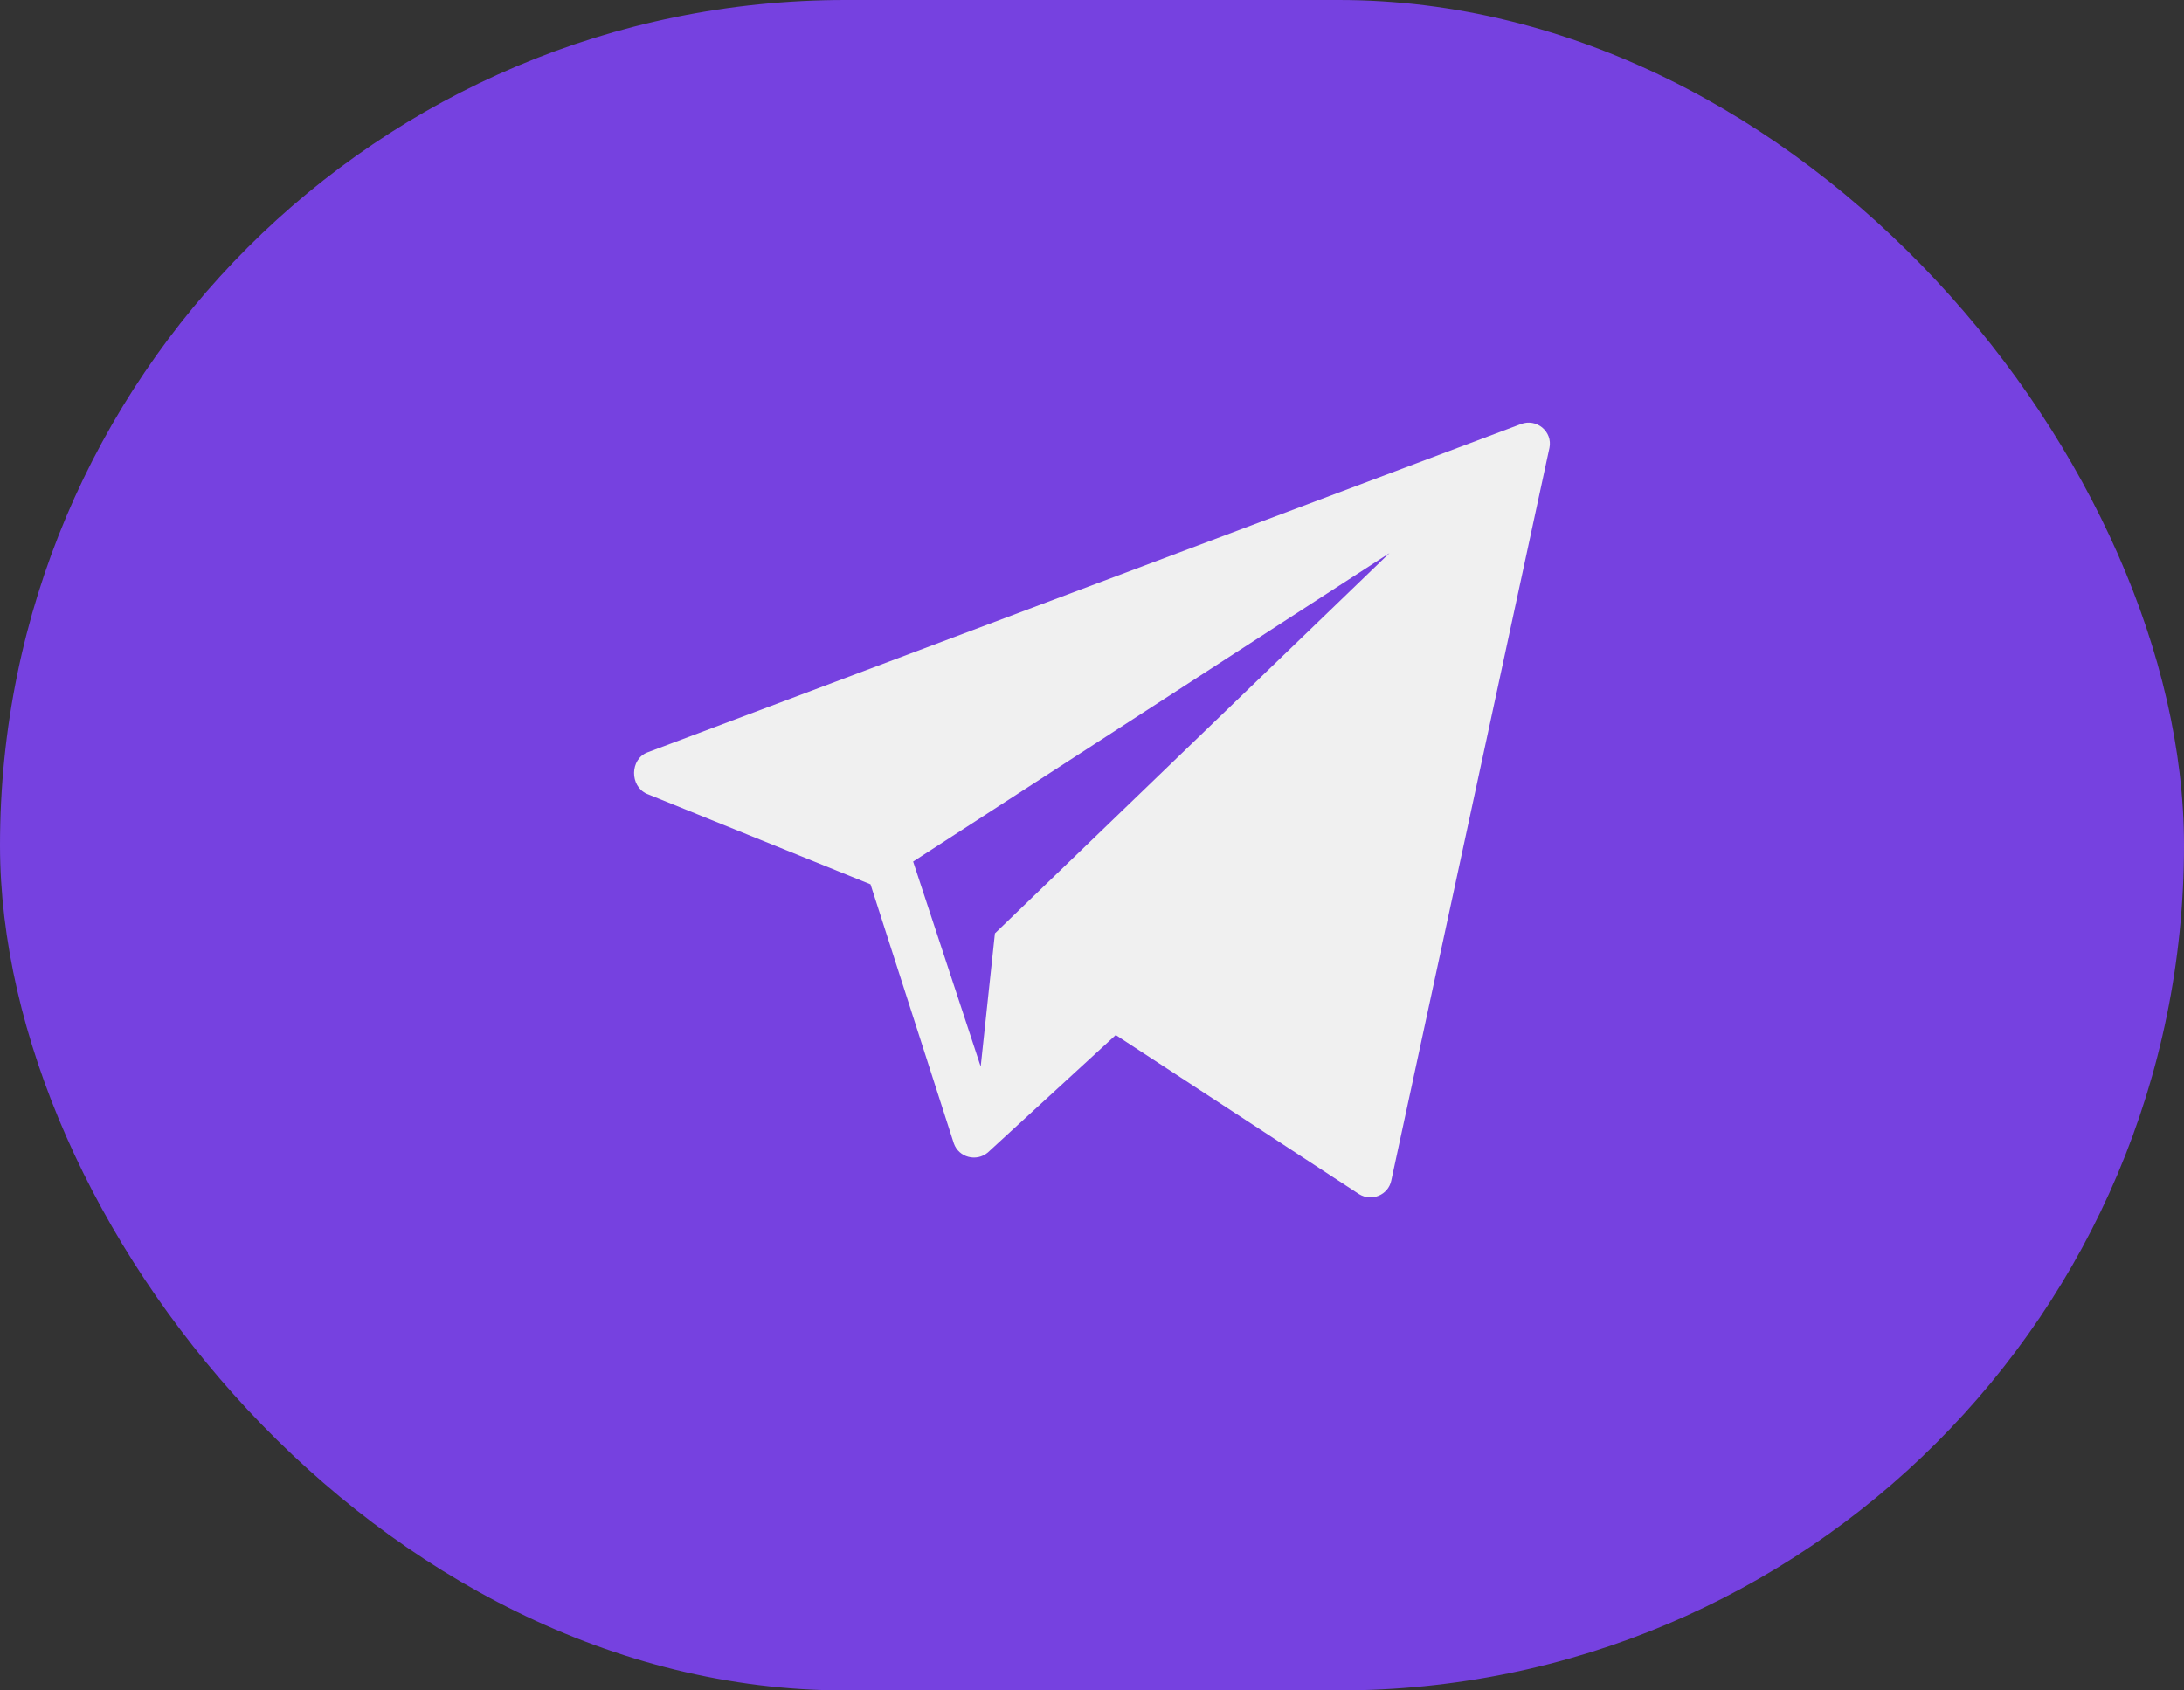 <?xml version="1.0" encoding="UTF-8"?> <svg xmlns="http://www.w3.org/2000/svg" width="31" height="24" viewBox="0 0 31 24" fill="none"><rect x="0" y="0" width="31" height="24" fill="#333333" stroke="none"/><rect width="31" height="24" rx="12" fill="#7641E0"></rect><g clip-path="url(#clip0_336_690)"><path d="M21.587 6.021L9.19 10.682C8.94 10.778 8.937 11.161 9.18 11.27L12.356 12.555L13.539 16.234C13.609 16.433 13.859 16.499 14.021 16.363L15.837 14.695L19.291 16.954C19.47 17.065 19.706 16.965 19.748 16.761L21.993 6.359C22.041 6.127 21.81 5.935 21.587 6.021ZM14.122 13.252L13.92 15.143L12.961 12.232L19.723 7.852L14.122 13.252Z" fill="#F0F0F0"></path></g><defs><clipPath id="clip0_336_690"><rect width="13" height="11" fill="white" transform="translate(9 6)"></rect></clipPath></defs></svg> 